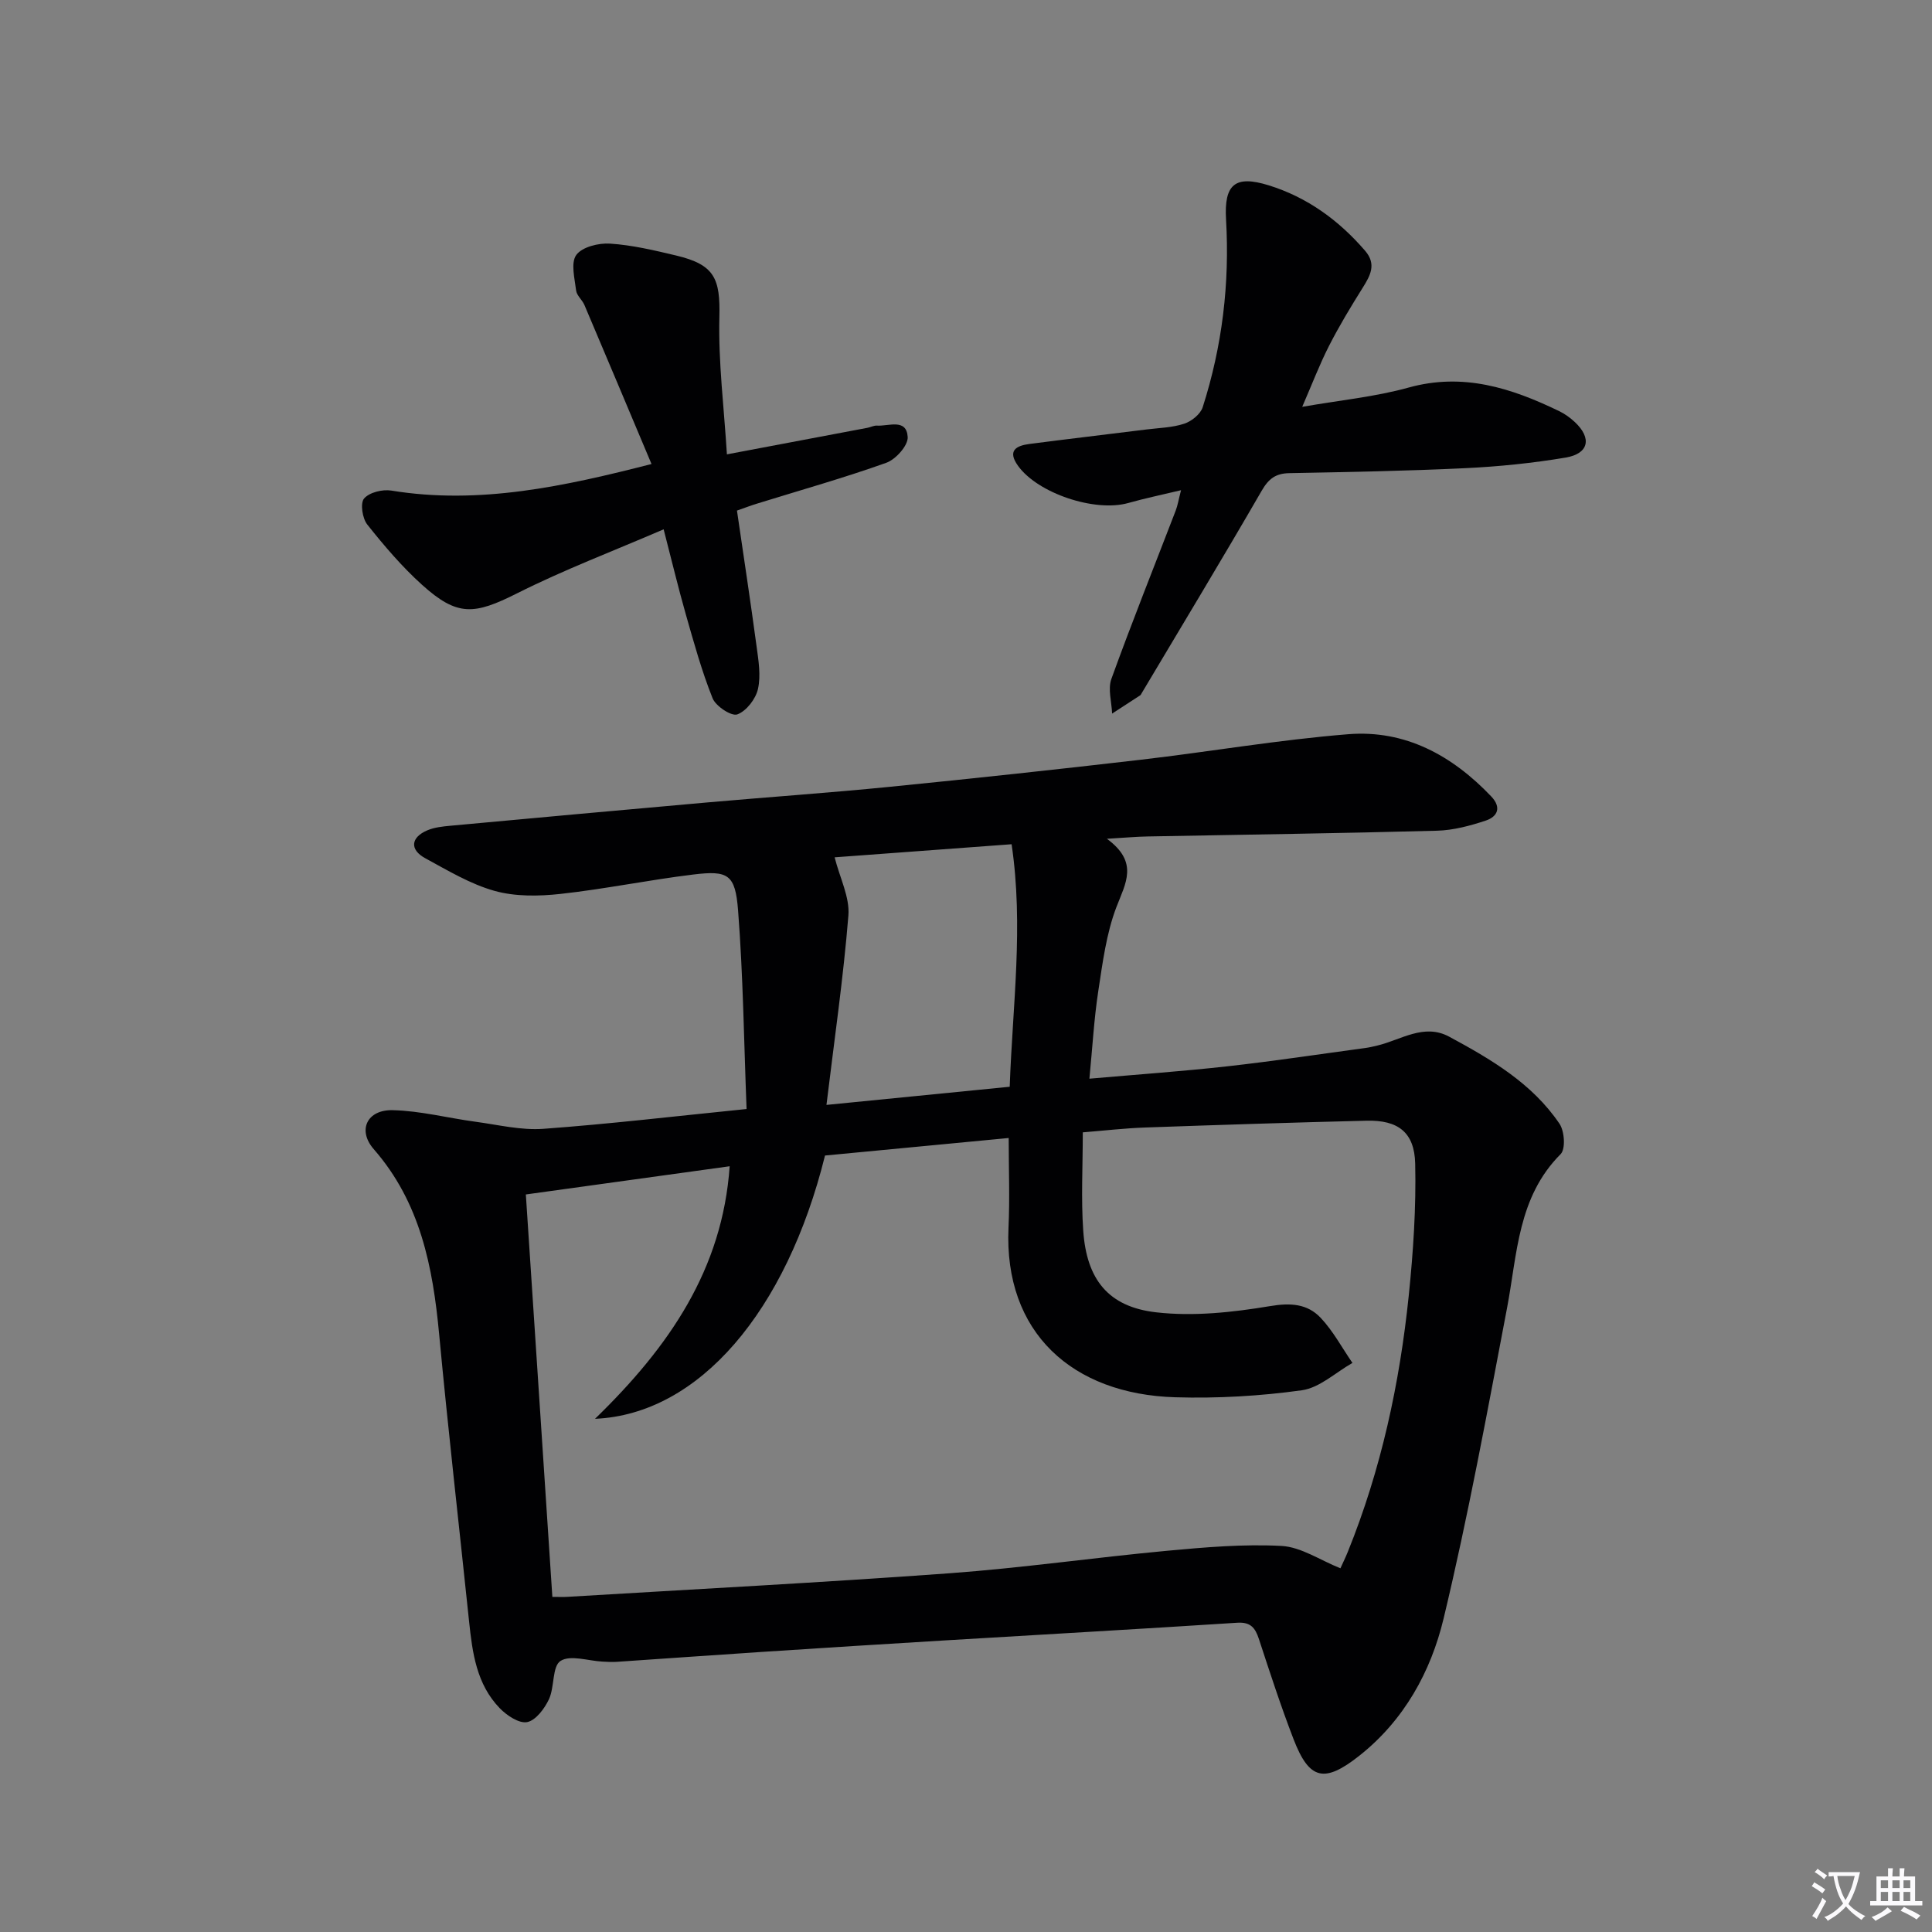 <svg enable-background="new 0 0 400 400" viewBox="0 0 400 400" xmlns="http://www.w3.org/2000/svg"><rect x="0" y="0" width="400" height="400" fill="#808080" stroke="none"/><path d="m377.9 391.2c-.2.3-.4.5-.6.8-.7-.6-1.4-1-2.2-1.5.2-.3.4-.5.5-.8.6.4 1.4.8 2.3 1.5zm-1.8 6.1c-.2-.2-.5-.4-.9-.6.4-.6.8-1.2 1.2-1.9s.7-1.3.9-1.9c.3.3.5.5.8.7-.7 1.3-1.4 2.6-2 3.7zm2.2-9c-.3.3-.5.5-.6.8-.6-.6-1.3-1.1-2-1.5.3-.3.5-.5.6-.7.6.5 1.3.9 2 1.4zm.3.2v-.9h2 4.5c-.3 1.3-.6 2.5-1 3.6s-.9 2.1-1.4 3c.4.5 1 1 1.6 1.4s1.2.8 1.9 1.1c-.3.2-.5.4-.8.8-.4-.3-1-.7-1.6-1.2s-1.2-1.1-1.6-1.6c-.5.6-1.1 1.1-1.7 1.6s-1.4.9-2.1 1.4c-.1-.3-.3-.5-.7-.8.6-.2 1.2-.5 1.9-1s1.4-1.1 2-1.8c-.5-.8-.9-1.6-1.2-2.5s-.6-2-.8-3.2c-.4.1-.7.1-1 .1zm2.5 2.7c.3 1 .7 1.7 1 2.2.3-.5.6-1.1 1-2s.6-1.9.9-3h-3.2-.4c.1.9.3 1.8.7 2.8z" fill="#fbfafc"/><path d="m396.5 388.5v1.5 3.6h1.5v.9c-.4 0-1 0-1.7 0h-7.9c-.5 0-.9 0-1.2 0v-.9h1.3v-3.5c0-.7 0-1.2 0-1.6h2.4c0-.8 0-1.4 0-1.7h1c0 .3-.1.8-.1 1.7h1.5c0-.8 0-1.4 0-1.7h1c0 .3-.1.9-.1 1.7zm-8.2 9.2c-.2-.3-.5-.5-.8-.8.8-.3 1.4-.6 1.9-.9s1-.7 1.4-1.1c.3.3.6.5.9.8-1.6 1-2.8 1.6-3.4 2zm2.6-6.8v-1.6h-1.5v1.6zm0 2.7v-1.9h-1.5v1.9zm2.4-2.7v-1.6h-1.5v1.6zm0 2.7v-1.9h-1.5v1.9zm.2 2 .7-.8c.4.2.9.5 1.6.8s1.3.7 1.8 1c-.3.3-.5.5-.8.8-.4-.3-1.5-1-3.3-1.8zm2-4.7v-1.6h-1.4v1.6zm0 2.7v-1.9h-1.4v1.9z" fill="#fbfafc"/><g fill="#010103"><path d="m154.57 229.61c-.55-14.06-.71-27.63-1.76-41.14-.58-7.46-2.06-8.29-9.27-7.41-9.21 1.12-18.32 3.01-27.54 4.02-4.48.49-9.33.56-13.6-.63-5.03-1.41-9.71-4.24-14.37-6.77-3.24-1.77-3-4.29.42-5.76 1.47-.63 3.19-.81 4.82-.96 17.7-1.64 35.4-3.25 53.11-4.82 12.58-1.11 25.19-1.98 37.76-3.23 17.36-1.73 34.7-3.6 52.02-5.61 14.34-1.67 28.61-4.14 42.99-5.29 11.79-.94 21.53 4.41 29.59 12.88 2.19 2.3 1.3 4.19-1.12 5-3.25 1.08-6.72 2.01-10.11 2.1-19.97.54-39.94.81-59.91 1.19-2.28.04-4.55.25-8.43.48 6.66 4.88 3.86 9.2 1.96 14.17-2.09 5.49-2.85 11.54-3.75 17.41-.87 5.7-1.19 11.48-1.83 18.09 9.81-.86 19.2-1.52 28.55-2.56 9.56-1.07 19.08-2.51 28.62-3.8.82-.11 1.63-.31 2.44-.5 4.9-1.17 9.66-4.65 14.87-1.84 8.66 4.67 17.2 9.67 22.86 18.05 1.03 1.53 1.27 5.22.22 6.27-8.9 8.92-8.96 20.65-11.09 31.84-4.09 21.5-8.04 43.06-13.14 64.32-2.64 11-8.18 21.08-17.48 28.42-7.19 5.67-10.32 5.02-13.58-3.44-2.63-6.82-4.89-13.78-7.17-20.73-.76-2.31-1.7-3.57-4.49-3.39-20.08 1.3-40.16 2.43-60.24 3.64-12.78.77-25.55 1.57-38.32 2.41-9.95.65-19.89 1.37-29.84 2.04-.99.07-2 .01-3-.04-2.98-.15-6.67-1.45-8.71-.14-1.75 1.12-1.21 5.38-2.39 7.92-.91 1.94-2.72 4.38-4.51 4.74-1.67.34-4.24-1.38-5.69-2.88-4.79-4.95-5.66-11.44-6.34-17.95-2.07-19.83-4.34-39.63-6.2-59.48-1.31-13.96-3.89-27.26-13.54-38.31-3.42-3.92-1.39-8.2 3.92-8.07 5.74.13 11.44 1.63 17.18 2.4 4.67.63 9.42 1.8 14.04 1.46 13.55-.99 27.08-2.59 42.05-4.1zm-40.21 101.01c1.45 0 2.28.04 3.1-.01 26.37-1.59 52.75-2.96 79.1-4.88 15.06-1.1 30.04-3.26 45.09-4.66 7.87-.73 15.83-1.42 23.68-1 4.04.22 7.95 2.93 12.19 4.63.48-1.07 1.05-2.22 1.53-3.41 6.9-17.05 10.74-34.86 12.62-53.08.93-9.06 1.54-18.21 1.33-27.3-.15-6.51-3.58-9.04-10.06-8.88-15.3.37-30.6.87-45.89 1.41-4.25.15-8.48.65-12.87 1 0 7.05-.37 13.72.09 20.33.69 10.09 5.15 15.79 15.08 16.93 7.73.89 15.84.01 23.58-1.28 4.28-.72 7.74-.49 10.49 2.41 2.59 2.74 4.42 6.2 6.59 9.35-3.48 1.97-6.79 5.14-10.47 5.66-8.64 1.2-17.48 1.71-26.21 1.45-21.32-.63-35.52-13.41-34.53-35.12.28-6.06.04-12.15.04-18.56-13.15 1.26-25.67 2.45-38.03 3.63-7.99 32.2-26.05 53.57-47.62 54.51 15.37-14.91 26.39-30.94 27.88-52.29-14.27 1.97-28 3.87-42.2 5.84 1.83 27.93 3.65 55.4 5.49 83.32zm94.69-105.62c.6-16.95 2.9-33.25.39-50.21-12.91.96-25.38 1.88-36.64 2.71 1.08 4.28 3.16 8.26 2.85 12.05-1.04 12.92-2.92 25.78-4.54 39.21 13.29-1.32 25.3-2.51 37.94-3.76z"/><path d="m269.61 84.23c7.84-1.37 15.11-2.07 22.03-3.99 11.3-3.14 21.29.1 31.17 4.88 1.18.57 2.29 1.37 3.25 2.27 3.56 3.34 2.9 6.54-1.92 7.35-6.86 1.15-13.83 1.86-20.78 2.19-12.13.58-24.27.8-36.41 1.03-2.83.05-4.29 1.15-5.73 3.64-8.14 14.08-16.56 28-24.88 41.97-.08.14-.16.32-.29.4-1.93 1.26-3.86 2.52-5.8 3.77-.09-2.41-.91-5.08-.15-7.18 4.23-11.7 8.86-23.25 13.32-34.86.41-1.06.58-2.2 1.1-4.21-3.99.96-7.49 1.68-10.92 2.65-6.89 1.95-18.73-1.99-22.83-7.7-2.24-3.11-.42-4.16 2.35-4.52 8.07-1.05 16.15-1.99 24.22-3 2.63-.33 5.37-.38 7.85-1.2 1.52-.5 3.36-1.98 3.82-3.42 4.04-12.62 5.6-25.58 4.83-38.85-.43-7.32 1.87-9.24 8.84-7.08 7.96 2.47 14.52 7.24 19.96 13.56 2.38 2.77 1.08 5.11-.51 7.65-2.47 3.94-4.88 7.93-6.99 12.07-1.95 3.83-3.48 7.86-5.53 12.58z"/><path d="m152.58 105.71c1.41 9.64 2.81 18.82 4.05 28.03.4 2.95.93 6.09.3 8.9-.46 2.07-2.4 4.58-4.28 5.27-1.2.44-4.45-1.69-5.11-3.33-2.27-5.67-3.9-11.6-5.58-17.49-1.54-5.4-2.84-10.87-4.56-17.5-10.43 4.5-20.64 8.37-30.34 13.25-8.87 4.46-12.35 4.85-19.68-1.76-4.16-3.75-7.85-8.09-11.34-12.48-1.02-1.28-1.49-4.43-.66-5.39 1.09-1.27 3.82-1.94 5.65-1.64 18.22 2.98 35.9-.9 53.86-5.5-4.67-11.09-9.26-22.02-13.89-32.92-.45-1.06-1.59-1.95-1.72-3-.3-2.5-1.15-5.75.04-7.37 1.21-1.66 4.63-2.5 7-2.34 4.59.3 9.16 1.39 13.66 2.46 7.99 1.9 9.16 4.77 8.96 12.78-.23 9.33.96 18.69 1.56 28.39 10.57-1.99 19.84-3.74 29.11-5.5.65-.12 1.3-.49 1.94-.45 2.43.15 6.15-1.56 6.38 2.37.1 1.74-2.47 4.62-4.42 5.32-8.73 3.12-17.68 5.64-26.55 8.39-1.27.37-2.49.85-4.38 1.51z"/></g></svg>